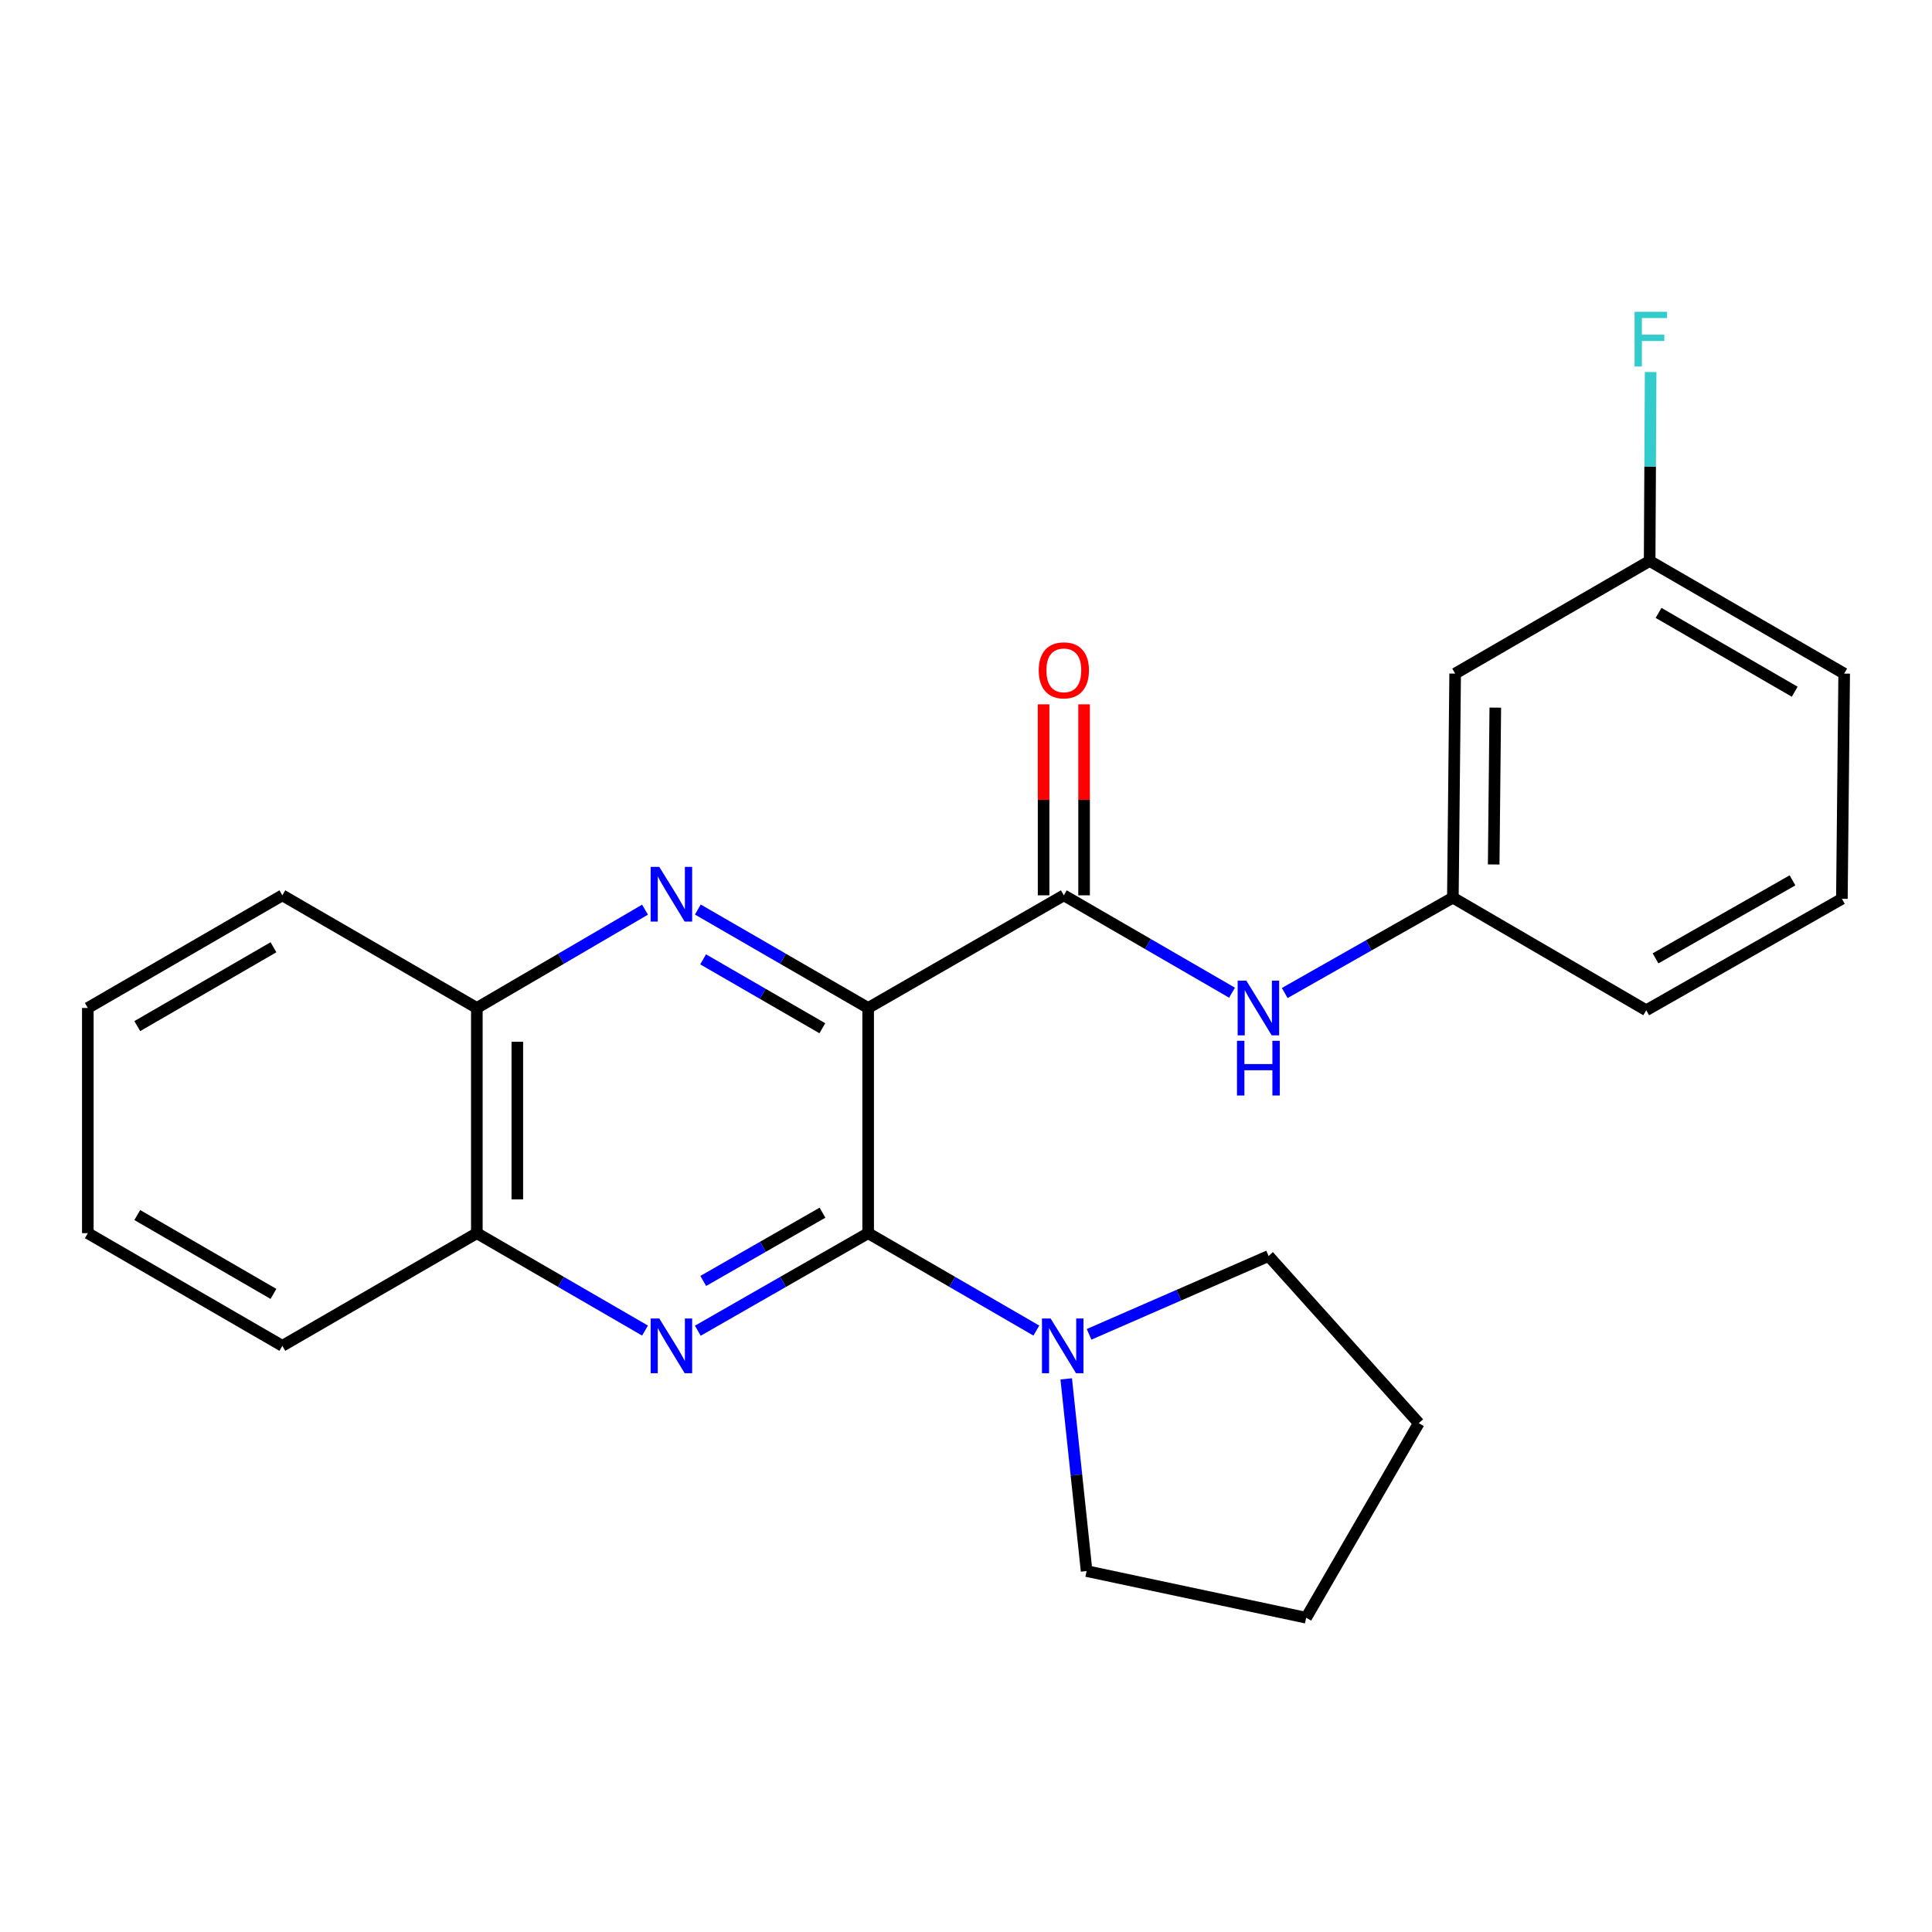 <?xml version='1.0' encoding='iso-8859-1'?>
<svg version='1.1' baseProfile='full'
              xmlns='http://www.w3.org/2000/svg'
                      xmlns:rdkit='http://www.rdkit.org/xml'
                      xmlns:xlink='http://www.w3.org/1999/xlink'
                  xml:space='preserve'
width='1000px' height='1000px' viewBox='0 0 1000 1000'>
<!-- END OF HEADER -->
<rect style='opacity:1.0;fill:#FFFFFF;stroke:none' width='1000' height='1000' x='0' y='0'> </rect>
<path class='bond-0' d='M 449.358,521.722 L 449.358,638.292' style='fill:none;fill-rule:evenodd;stroke:#000000;stroke-width:6px;stroke-linecap:butt;stroke-linejoin:miter;stroke-opacity:1' />
<path class='bond-1' d='M 449.358,521.722 L 405.277,496.245' style='fill:none;fill-rule:evenodd;stroke:#000000;stroke-width:6px;stroke-linecap:butt;stroke-linejoin:miter;stroke-opacity:1' />
<path class='bond-1' d='M 405.277,496.245 L 361.195,470.768' style='fill:none;fill-rule:evenodd;stroke:#0000FF;stroke-width:6px;stroke-linecap:butt;stroke-linejoin:miter;stroke-opacity:1' />
<path class='bond-1' d='M 425.647,532.222 L 394.791,514.388' style='fill:none;fill-rule:evenodd;stroke:#000000;stroke-width:6px;stroke-linecap:butt;stroke-linejoin:miter;stroke-opacity:1' />
<path class='bond-1' d='M 394.791,514.388 L 363.934,496.554' style='fill:none;fill-rule:evenodd;stroke:#0000FF;stroke-width:6px;stroke-linecap:butt;stroke-linejoin:miter;stroke-opacity:1' />
<path class='bond-3' d='M 449.358,521.722 L 550.642,463.42' style='fill:none;fill-rule:evenodd;stroke:#000000;stroke-width:6px;stroke-linecap:butt;stroke-linejoin:miter;stroke-opacity:1' />
<path class='bond-2' d='M 449.358,638.292 L 405.273,663.535' style='fill:none;fill-rule:evenodd;stroke:#000000;stroke-width:6px;stroke-linecap:butt;stroke-linejoin:miter;stroke-opacity:1' />
<path class='bond-2' d='M 405.273,663.535 L 361.189,688.777' style='fill:none;fill-rule:evenodd;stroke:#0000FF;stroke-width:6px;stroke-linecap:butt;stroke-linejoin:miter;stroke-opacity:1' />
<path class='bond-2' d='M 425.72,627.68 L 394.861,645.349' style='fill:none;fill-rule:evenodd;stroke:#000000;stroke-width:6px;stroke-linecap:butt;stroke-linejoin:miter;stroke-opacity:1' />
<path class='bond-2' d='M 394.861,645.349 L 364.001,663.019' style='fill:none;fill-rule:evenodd;stroke:#0000FF;stroke-width:6px;stroke-linecap:butt;stroke-linejoin:miter;stroke-opacity:1' />
<path class='bond-4' d='M 449.358,638.292 L 492.884,663.497' style='fill:none;fill-rule:evenodd;stroke:#000000;stroke-width:6px;stroke-linecap:butt;stroke-linejoin:miter;stroke-opacity:1' />
<path class='bond-4' d='M 492.884,663.497 L 536.411,688.703' style='fill:none;fill-rule:evenodd;stroke:#0000FF;stroke-width:6px;stroke-linecap:butt;stroke-linejoin:miter;stroke-opacity:1' />
<path class='bond-6' d='M 333.859,470.843 L 290.336,496.283' style='fill:none;fill-rule:evenodd;stroke:#0000FF;stroke-width:6px;stroke-linecap:butt;stroke-linejoin:miter;stroke-opacity:1' />
<path class='bond-6' d='M 290.336,496.283 L 246.812,521.722' style='fill:none;fill-rule:evenodd;stroke:#000000;stroke-width:6px;stroke-linecap:butt;stroke-linejoin:miter;stroke-opacity:1' />
<path class='bond-24' d='M 333.865,688.703 L 290.339,663.497' style='fill:none;fill-rule:evenodd;stroke:#0000FF;stroke-width:6px;stroke-linecap:butt;stroke-linejoin:miter;stroke-opacity:1' />
<path class='bond-24' d='M 290.339,663.497 L 246.812,638.292' style='fill:none;fill-rule:evenodd;stroke:#000000;stroke-width:6px;stroke-linecap:butt;stroke-linejoin:miter;stroke-opacity:1' />
<path class='bond-5' d='M 550.642,463.42 L 594.169,488.62' style='fill:none;fill-rule:evenodd;stroke:#000000;stroke-width:6px;stroke-linecap:butt;stroke-linejoin:miter;stroke-opacity:1' />
<path class='bond-5' d='M 594.169,488.62 L 637.695,513.82' style='fill:none;fill-rule:evenodd;stroke:#0000FF;stroke-width:6px;stroke-linecap:butt;stroke-linejoin:miter;stroke-opacity:1' />
<path class='bond-8' d='M 561.12,463.42 L 561.12,413.989' style='fill:none;fill-rule:evenodd;stroke:#000000;stroke-width:6px;stroke-linecap:butt;stroke-linejoin:miter;stroke-opacity:1' />
<path class='bond-8' d='M 561.12,413.989 L 561.12,364.558' style='fill:none;fill-rule:evenodd;stroke:#FF0000;stroke-width:6px;stroke-linecap:butt;stroke-linejoin:miter;stroke-opacity:1' />
<path class='bond-8' d='M 540.164,463.42 L 540.164,413.989' style='fill:none;fill-rule:evenodd;stroke:#000000;stroke-width:6px;stroke-linecap:butt;stroke-linejoin:miter;stroke-opacity:1' />
<path class='bond-8' d='M 540.164,413.989 L 540.164,364.558' style='fill:none;fill-rule:evenodd;stroke:#FF0000;stroke-width:6px;stroke-linecap:butt;stroke-linejoin:miter;stroke-opacity:1' />
<path class='bond-13' d='M 563.707,690.65 L 610.162,670.374' style='fill:none;fill-rule:evenodd;stroke:#0000FF;stroke-width:6px;stroke-linecap:butt;stroke-linejoin:miter;stroke-opacity:1' />
<path class='bond-13' d='M 610.162,670.374 L 656.618,650.097' style='fill:none;fill-rule:evenodd;stroke:#000000;stroke-width:6px;stroke-linecap:butt;stroke-linejoin:miter;stroke-opacity:1' />
<path class='bond-14' d='M 551.873,713.697 L 557.148,763.443' style='fill:none;fill-rule:evenodd;stroke:#0000FF;stroke-width:6px;stroke-linecap:butt;stroke-linejoin:miter;stroke-opacity:1' />
<path class='bond-14' d='M 557.148,763.443 L 562.424,813.188' style='fill:none;fill-rule:evenodd;stroke:#000000;stroke-width:6px;stroke-linecap:butt;stroke-linejoin:miter;stroke-opacity:1' />
<path class='bond-9' d='M 664.978,513.988 L 708.489,489.303' style='fill:none;fill-rule:evenodd;stroke:#0000FF;stroke-width:6px;stroke-linecap:butt;stroke-linejoin:miter;stroke-opacity:1' />
<path class='bond-9' d='M 708.489,489.303 L 752,464.619' style='fill:none;fill-rule:evenodd;stroke:#000000;stroke-width:6px;stroke-linecap:butt;stroke-linejoin:miter;stroke-opacity:1' />
<path class='bond-7' d='M 246.812,521.722 L 246.812,638.292' style='fill:none;fill-rule:evenodd;stroke:#000000;stroke-width:6px;stroke-linecap:butt;stroke-linejoin:miter;stroke-opacity:1' />
<path class='bond-7' d='M 267.768,539.208 L 267.768,620.807' style='fill:none;fill-rule:evenodd;stroke:#000000;stroke-width:6px;stroke-linecap:butt;stroke-linejoin:miter;stroke-opacity:1' />
<path class='bond-18' d='M 246.812,521.722 L 146.145,463.42' style='fill:none;fill-rule:evenodd;stroke:#000000;stroke-width:6px;stroke-linecap:butt;stroke-linejoin:miter;stroke-opacity:1' />
<path class='bond-17' d='M 246.812,638.292 L 146.145,696.606' style='fill:none;fill-rule:evenodd;stroke:#000000;stroke-width:6px;stroke-linecap:butt;stroke-linejoin:miter;stroke-opacity:1' />
<path class='bond-10' d='M 752,464.619 L 753.188,348.654' style='fill:none;fill-rule:evenodd;stroke:#000000;stroke-width:6px;stroke-linecap:butt;stroke-linejoin:miter;stroke-opacity:1' />
<path class='bond-10' d='M 773.132,447.439 L 773.964,366.263' style='fill:none;fill-rule:evenodd;stroke:#000000;stroke-width:6px;stroke-linecap:butt;stroke-linejoin:miter;stroke-opacity:1' />
<path class='bond-16' d='M 752,464.619 L 852.085,522.91' style='fill:none;fill-rule:evenodd;stroke:#000000;stroke-width:6px;stroke-linecap:butt;stroke-linejoin:miter;stroke-opacity:1' />
<path class='bond-11' d='M 753.188,348.654 L 853.855,290.351' style='fill:none;fill-rule:evenodd;stroke:#000000;stroke-width:6px;stroke-linecap:butt;stroke-linejoin:miter;stroke-opacity:1' />
<path class='bond-12' d='M 853.855,290.351 L 854.113,241.461' style='fill:none;fill-rule:evenodd;stroke:#000000;stroke-width:6px;stroke-linecap:butt;stroke-linejoin:miter;stroke-opacity:1' />
<path class='bond-12' d='M 854.113,241.461 L 854.37,192.57' style='fill:none;fill-rule:evenodd;stroke:#33CCCC;stroke-width:6px;stroke-linecap:butt;stroke-linejoin:miter;stroke-opacity:1' />
<path class='bond-27' d='M 853.855,290.351 L 954.545,348.654' style='fill:none;fill-rule:evenodd;stroke:#000000;stroke-width:6px;stroke-linecap:butt;stroke-linejoin:miter;stroke-opacity:1' />
<path class='bond-27' d='M 858.458,317.232 L 928.941,358.043' style='fill:none;fill-rule:evenodd;stroke:#000000;stroke-width:6px;stroke-linecap:butt;stroke-linejoin:miter;stroke-opacity:1' />
<path class='bond-20' d='M 656.618,650.097 L 734.363,736.631' style='fill:none;fill-rule:evenodd;stroke:#000000;stroke-width:6px;stroke-linecap:butt;stroke-linejoin:miter;stroke-opacity:1' />
<path class='bond-21' d='M 562.424,813.188 L 676.072,837.333' style='fill:none;fill-rule:evenodd;stroke:#000000;stroke-width:6px;stroke-linecap:butt;stroke-linejoin:miter;stroke-opacity:1' />
<path class='bond-15' d='M 953.358,465.224 L 852.085,522.91' style='fill:none;fill-rule:evenodd;stroke:#000000;stroke-width:6px;stroke-linecap:butt;stroke-linejoin:miter;stroke-opacity:1' />
<path class='bond-15' d='M 927.795,455.668 L 856.904,496.048' style='fill:none;fill-rule:evenodd;stroke:#000000;stroke-width:6px;stroke-linecap:butt;stroke-linejoin:miter;stroke-opacity:1' />
<path class='bond-19' d='M 953.358,465.224 L 954.545,348.654' style='fill:none;fill-rule:evenodd;stroke:#000000;stroke-width:6px;stroke-linecap:butt;stroke-linejoin:miter;stroke-opacity:1' />
<path class='bond-26' d='M 146.145,696.606 L 45.455,638.292' style='fill:none;fill-rule:evenodd;stroke:#000000;stroke-width:6px;stroke-linecap:butt;stroke-linejoin:miter;stroke-opacity:1' />
<path class='bond-26' d='M 141.544,669.725 L 71.06,628.906' style='fill:none;fill-rule:evenodd;stroke:#000000;stroke-width:6px;stroke-linecap:butt;stroke-linejoin:miter;stroke-opacity:1' />
<path class='bond-23' d='M 146.145,463.42 L 45.455,521.722' style='fill:none;fill-rule:evenodd;stroke:#000000;stroke-width:6px;stroke-linecap:butt;stroke-linejoin:miter;stroke-opacity:1' />
<path class='bond-23' d='M 141.542,490.3 L 71.059,531.111' style='fill:none;fill-rule:evenodd;stroke:#000000;stroke-width:6px;stroke-linecap:butt;stroke-linejoin:miter;stroke-opacity:1' />
<path class='bond-25' d='M 734.363,736.631 L 676.072,837.333' style='fill:none;fill-rule:evenodd;stroke:#000000;stroke-width:6px;stroke-linecap:butt;stroke-linejoin:miter;stroke-opacity:1' />
<path class='bond-22' d='M 45.455,638.292 L 45.455,521.722' style='fill:none;fill-rule:evenodd;stroke:#000000;stroke-width:6px;stroke-linecap:butt;stroke-linejoin:miter;stroke-opacity:1' />
<path  class='atom-2' d='M 341.255 448.701
L 350.535 463.701
Q 351.455 465.181, 352.935 467.861
Q 354.415 470.541, 354.495 470.701
L 354.495 448.701
L 358.255 448.701
L 358.255 477.021
L 354.375 477.021
L 344.415 460.621
Q 343.255 458.701, 342.015 456.501
Q 340.815 454.301, 340.455 453.621
L 340.455 477.021
L 336.775 477.021
L 336.775 448.701
L 341.255 448.701
' fill='#0000FF'/>
<path  class='atom-3' d='M 341.255 682.446
L 350.535 697.446
Q 351.455 698.926, 352.935 701.606
Q 354.415 704.286, 354.495 704.446
L 354.495 682.446
L 358.255 682.446
L 358.255 710.766
L 354.375 710.766
L 344.415 694.366
Q 343.255 692.446, 342.015 690.246
Q 340.815 688.046, 340.455 687.366
L 340.455 710.766
L 336.775 710.766
L 336.775 682.446
L 341.255 682.446
' fill='#0000FF'/>
<path  class='atom-5' d='M 543.8 682.446
L 553.08 697.446
Q 554 698.926, 555.48 701.606
Q 556.96 704.286, 557.04 704.446
L 557.04 682.446
L 560.8 682.446
L 560.8 710.766
L 556.92 710.766
L 546.96 694.366
Q 545.8 692.446, 544.56 690.246
Q 543.36 688.046, 543 687.366
L 543 710.766
L 539.32 710.766
L 539.32 682.446
L 543.8 682.446
' fill='#0000FF'/>
<path  class='atom-6' d='M 645.084 507.562
L 654.364 522.562
Q 655.284 524.042, 656.764 526.722
Q 658.244 529.402, 658.324 529.562
L 658.324 507.562
L 662.084 507.562
L 662.084 535.882
L 658.204 535.882
L 648.244 519.482
Q 647.084 517.562, 645.844 515.362
Q 644.644 513.162, 644.284 512.482
L 644.284 535.882
L 640.604 535.882
L 640.604 507.562
L 645.084 507.562
' fill='#0000FF'/>
<path  class='atom-6' d='M 640.264 538.714
L 644.104 538.714
L 644.104 550.754
L 658.584 550.754
L 658.584 538.714
L 662.424 538.714
L 662.424 567.034
L 658.584 567.034
L 658.584 553.954
L 644.104 553.954
L 644.104 567.034
L 640.264 567.034
L 640.264 538.714
' fill='#0000FF'/>
<path  class='atom-9' d='M 537.642 346.964
Q 537.642 340.164, 541.002 336.364
Q 544.362 332.564, 550.642 332.564
Q 556.922 332.564, 560.282 336.364
Q 563.642 340.164, 563.642 346.964
Q 563.642 353.844, 560.242 357.764
Q 556.842 361.644, 550.642 361.644
Q 544.402 361.644, 541.002 357.764
Q 537.642 353.884, 537.642 346.964
M 550.642 358.444
Q 554.962 358.444, 557.282 355.564
Q 559.642 352.644, 559.642 346.964
Q 559.642 341.404, 557.282 338.604
Q 554.962 335.764, 550.642 335.764
Q 546.322 335.764, 543.962 338.564
Q 541.642 341.364, 541.642 346.964
Q 541.642 352.684, 543.962 355.564
Q 546.322 358.444, 550.642 358.444
' fill='#FF0000'/>
<path  class='atom-13' d='M 846.04 161.379
L 862.88 161.379
L 862.88 164.619
L 849.84 164.619
L 849.84 173.219
L 861.44 173.219
L 861.44 176.499
L 849.84 176.499
L 849.84 189.699
L 846.04 189.699
L 846.04 161.379
' fill='#33CCCC'/>
</svg>
